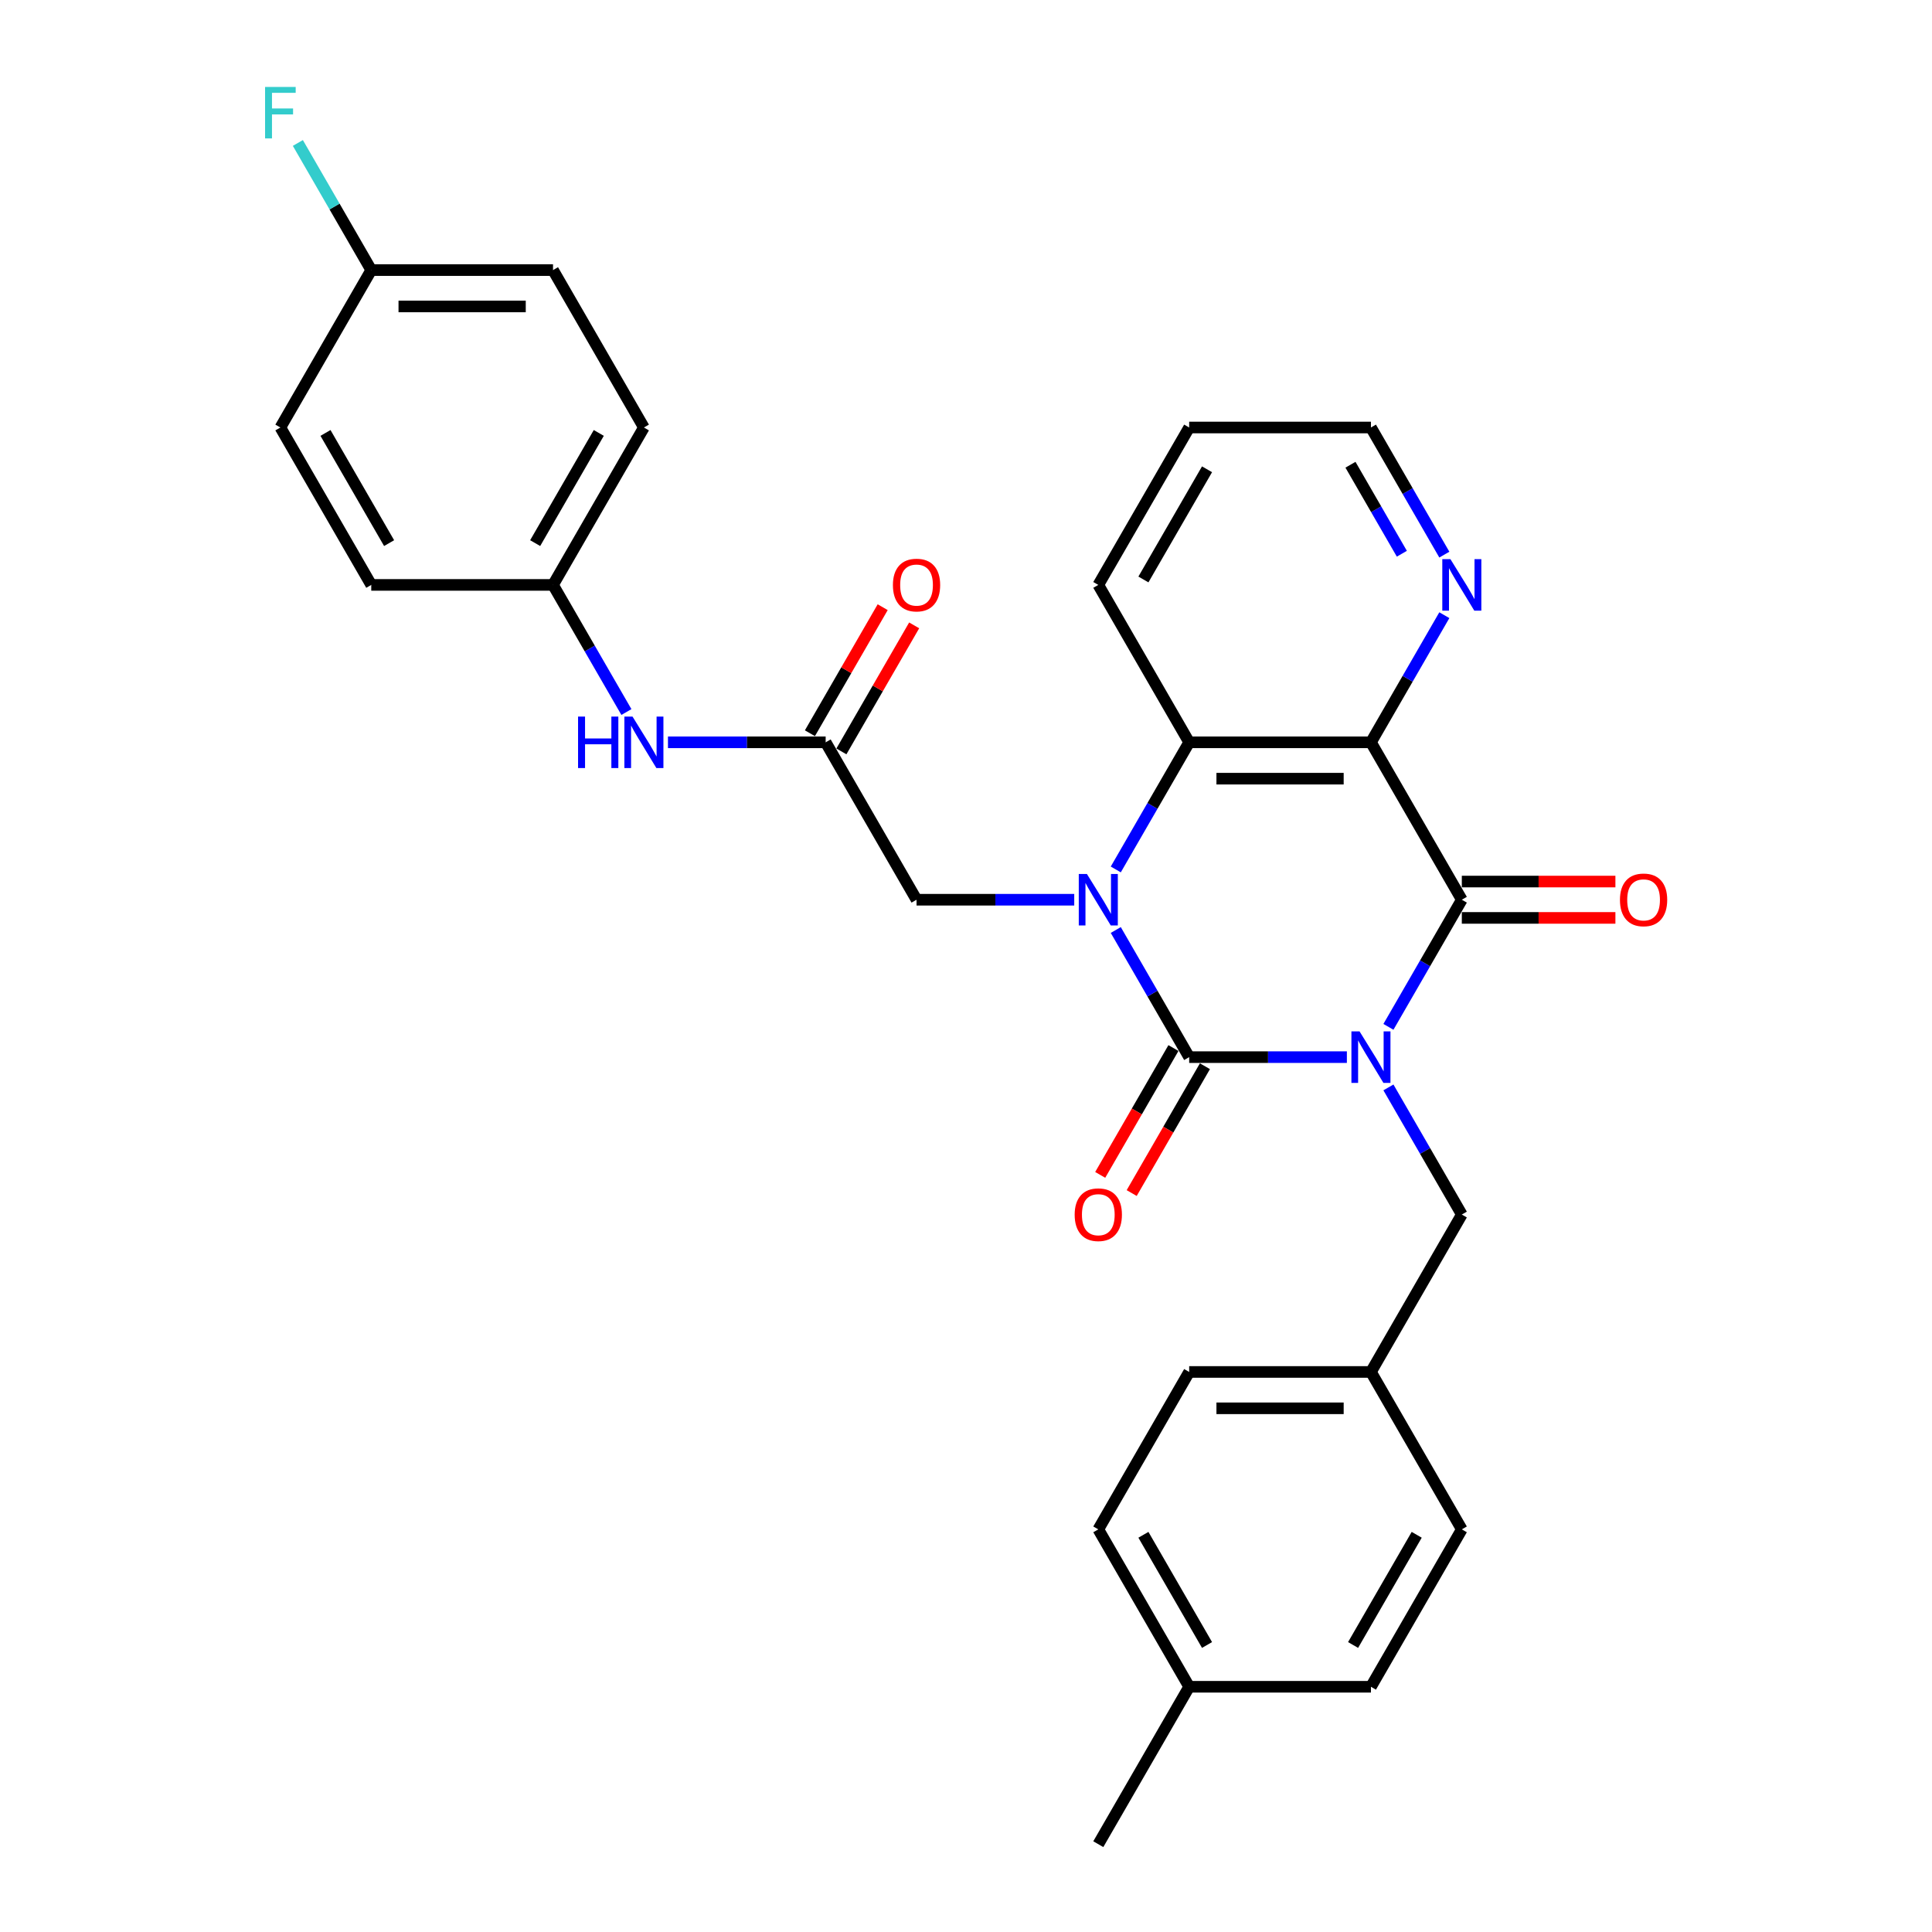 <?xml version='1.0' encoding='iso-8859-1'?>
<svg version='1.1' baseProfile='full'
              xmlns='http://www.w3.org/2000/svg'
                      xmlns:rdkit='http://www.rdkit.org/xml'
                      xmlns:xlink='http://www.w3.org/1999/xlink'
                  xml:space='preserve'
width='1000px' height='1000px' viewBox='0 0 1000 1000'>
<!-- END OF HEADER -->
<rect style='opacity:1.0;fill:#FFFFFF;stroke:none' width='1000' height='1000' x='0' y='0'> </rect>
<path class='bond-0' d='M 697.14,547.172 L 656.328,547.172' style='fill:none;fill-rule:evenodd;stroke:#0000FF;stroke-width:6px;stroke-linecap:butt;stroke-linejoin:miter;stroke-opacity:1' />
<path class='bond-0' d='M 656.328,547.172 L 615.517,547.172' style='fill:none;fill-rule:evenodd;stroke:#000000;stroke-width:6px;stroke-linecap:butt;stroke-linejoin:miter;stroke-opacity:1' />
<path class='bond-2' d='M 718.645,531.499 L 737.64,498.598' style='fill:none;fill-rule:evenodd;stroke:#0000FF;stroke-width:6px;stroke-linecap:butt;stroke-linejoin:miter;stroke-opacity:1' />
<path class='bond-2' d='M 737.64,498.598 L 756.635,465.698' style='fill:none;fill-rule:evenodd;stroke:#000000;stroke-width:6px;stroke-linecap:butt;stroke-linejoin:miter;stroke-opacity:1' />
<path class='bond-7' d='M 718.645,562.846 L 737.64,595.746' style='fill:none;fill-rule:evenodd;stroke:#0000FF;stroke-width:6px;stroke-linecap:butt;stroke-linejoin:miter;stroke-opacity:1' />
<path class='bond-7' d='M 737.64,595.746 L 756.635,628.647' style='fill:none;fill-rule:evenodd;stroke:#000000;stroke-width:6px;stroke-linecap:butt;stroke-linejoin:miter;stroke-opacity:1' />
<path class='bond-1' d='M 615.517,547.172 L 596.522,514.272' style='fill:none;fill-rule:evenodd;stroke:#000000;stroke-width:6px;stroke-linecap:butt;stroke-linejoin:miter;stroke-opacity:1' />
<path class='bond-1' d='M 596.522,514.272 L 577.527,481.371' style='fill:none;fill-rule:evenodd;stroke:#0000FF;stroke-width:6px;stroke-linecap:butt;stroke-linejoin:miter;stroke-opacity:1' />
<path class='bond-9' d='M 607.37,542.468 L 588.418,575.294' style='fill:none;fill-rule:evenodd;stroke:#000000;stroke-width:6px;stroke-linecap:butt;stroke-linejoin:miter;stroke-opacity:1' />
<path class='bond-9' d='M 588.418,575.294 L 569.466,608.119' style='fill:none;fill-rule:evenodd;stroke:#FF0000;stroke-width:6px;stroke-linecap:butt;stroke-linejoin:miter;stroke-opacity:1' />
<path class='bond-9' d='M 623.665,551.876 L 604.713,584.702' style='fill:none;fill-rule:evenodd;stroke:#000000;stroke-width:6px;stroke-linecap:butt;stroke-linejoin:miter;stroke-opacity:1' />
<path class='bond-9' d='M 604.713,584.702 L 585.761,617.527' style='fill:none;fill-rule:evenodd;stroke:#FF0000;stroke-width:6px;stroke-linecap:butt;stroke-linejoin:miter;stroke-opacity:1' />
<path class='bond-5' d='M 556.022,465.698 L 515.21,465.698' style='fill:none;fill-rule:evenodd;stroke:#0000FF;stroke-width:6px;stroke-linecap:butt;stroke-linejoin:miter;stroke-opacity:1' />
<path class='bond-5' d='M 515.21,465.698 L 474.399,465.698' style='fill:none;fill-rule:evenodd;stroke:#000000;stroke-width:6px;stroke-linecap:butt;stroke-linejoin:miter;stroke-opacity:1' />
<path class='bond-30' d='M 577.527,450.024 L 596.522,417.124' style='fill:none;fill-rule:evenodd;stroke:#0000FF;stroke-width:6px;stroke-linecap:butt;stroke-linejoin:miter;stroke-opacity:1' />
<path class='bond-30' d='M 596.522,417.124 L 615.517,384.223' style='fill:none;fill-rule:evenodd;stroke:#000000;stroke-width:6px;stroke-linecap:butt;stroke-linejoin:miter;stroke-opacity:1' />
<path class='bond-3' d='M 756.635,465.698 L 709.596,384.223' style='fill:none;fill-rule:evenodd;stroke:#000000;stroke-width:6px;stroke-linecap:butt;stroke-linejoin:miter;stroke-opacity:1' />
<path class='bond-10' d='M 756.635,475.106 L 796.384,475.106' style='fill:none;fill-rule:evenodd;stroke:#000000;stroke-width:6px;stroke-linecap:butt;stroke-linejoin:miter;stroke-opacity:1' />
<path class='bond-10' d='M 796.384,475.106 L 836.132,475.106' style='fill:none;fill-rule:evenodd;stroke:#FF0000;stroke-width:6px;stroke-linecap:butt;stroke-linejoin:miter;stroke-opacity:1' />
<path class='bond-10' d='M 756.635,456.29 L 796.384,456.29' style='fill:none;fill-rule:evenodd;stroke:#000000;stroke-width:6px;stroke-linecap:butt;stroke-linejoin:miter;stroke-opacity:1' />
<path class='bond-10' d='M 796.384,456.29 L 836.132,456.29' style='fill:none;fill-rule:evenodd;stroke:#FF0000;stroke-width:6px;stroke-linecap:butt;stroke-linejoin:miter;stroke-opacity:1' />
<path class='bond-4' d='M 709.596,384.223 L 615.517,384.223' style='fill:none;fill-rule:evenodd;stroke:#000000;stroke-width:6px;stroke-linecap:butt;stroke-linejoin:miter;stroke-opacity:1' />
<path class='bond-4' d='M 695.484,403.039 L 629.629,403.039' style='fill:none;fill-rule:evenodd;stroke:#000000;stroke-width:6px;stroke-linecap:butt;stroke-linejoin:miter;stroke-opacity:1' />
<path class='bond-8' d='M 709.596,384.223 L 728.591,351.323' style='fill:none;fill-rule:evenodd;stroke:#000000;stroke-width:6px;stroke-linecap:butt;stroke-linejoin:miter;stroke-opacity:1' />
<path class='bond-8' d='M 728.591,351.323 L 747.586,318.422' style='fill:none;fill-rule:evenodd;stroke:#0000FF;stroke-width:6px;stroke-linecap:butt;stroke-linejoin:miter;stroke-opacity:1' />
<path class='bond-18' d='M 615.517,384.223 L 568.478,302.749' style='fill:none;fill-rule:evenodd;stroke:#000000;stroke-width:6px;stroke-linecap:butt;stroke-linejoin:miter;stroke-opacity:1' />
<path class='bond-6' d='M 474.399,465.698 L 427.36,384.223' style='fill:none;fill-rule:evenodd;stroke:#000000;stroke-width:6px;stroke-linecap:butt;stroke-linejoin:miter;stroke-opacity:1' />
<path class='bond-11' d='M 427.36,384.223 L 386.548,384.223' style='fill:none;fill-rule:evenodd;stroke:#000000;stroke-width:6px;stroke-linecap:butt;stroke-linejoin:miter;stroke-opacity:1' />
<path class='bond-11' d='M 386.548,384.223 L 345.737,384.223' style='fill:none;fill-rule:evenodd;stroke:#0000FF;stroke-width:6px;stroke-linecap:butt;stroke-linejoin:miter;stroke-opacity:1' />
<path class='bond-12' d='M 435.507,388.927 L 454.339,356.309' style='fill:none;fill-rule:evenodd;stroke:#000000;stroke-width:6px;stroke-linecap:butt;stroke-linejoin:miter;stroke-opacity:1' />
<path class='bond-12' d='M 454.339,356.309 L 473.171,323.69' style='fill:none;fill-rule:evenodd;stroke:#FF0000;stroke-width:6px;stroke-linecap:butt;stroke-linejoin:miter;stroke-opacity:1' />
<path class='bond-12' d='M 419.212,379.519 L 438.044,346.901' style='fill:none;fill-rule:evenodd;stroke:#000000;stroke-width:6px;stroke-linecap:butt;stroke-linejoin:miter;stroke-opacity:1' />
<path class='bond-12' d='M 438.044,346.901 L 456.876,314.283' style='fill:none;fill-rule:evenodd;stroke:#FF0000;stroke-width:6px;stroke-linecap:butt;stroke-linejoin:miter;stroke-opacity:1' />
<path class='bond-14' d='M 756.635,628.647 L 709.596,710.122' style='fill:none;fill-rule:evenodd;stroke:#000000;stroke-width:6px;stroke-linecap:butt;stroke-linejoin:miter;stroke-opacity:1' />
<path class='bond-27' d='M 747.586,287.075 L 728.591,254.174' style='fill:none;fill-rule:evenodd;stroke:#0000FF;stroke-width:6px;stroke-linecap:butt;stroke-linejoin:miter;stroke-opacity:1' />
<path class='bond-27' d='M 728.591,254.174 L 709.596,221.274' style='fill:none;fill-rule:evenodd;stroke:#000000;stroke-width:6px;stroke-linecap:butt;stroke-linejoin:miter;stroke-opacity:1' />
<path class='bond-27' d='M 725.593,286.613 L 712.296,263.582' style='fill:none;fill-rule:evenodd;stroke:#0000FF;stroke-width:6px;stroke-linecap:butt;stroke-linejoin:miter;stroke-opacity:1' />
<path class='bond-27' d='M 712.296,263.582 L 698.999,240.552' style='fill:none;fill-rule:evenodd;stroke:#000000;stroke-width:6px;stroke-linecap:butt;stroke-linejoin:miter;stroke-opacity:1' />
<path class='bond-13' d='M 324.232,368.55 L 305.236,335.649' style='fill:none;fill-rule:evenodd;stroke:#0000FF;stroke-width:6px;stroke-linecap:butt;stroke-linejoin:miter;stroke-opacity:1' />
<path class='bond-13' d='M 305.236,335.649 L 286.241,302.749' style='fill:none;fill-rule:evenodd;stroke:#000000;stroke-width:6px;stroke-linecap:butt;stroke-linejoin:miter;stroke-opacity:1' />
<path class='bond-19' d='M 286.241,302.749 L 192.163,302.749' style='fill:none;fill-rule:evenodd;stroke:#000000;stroke-width:6px;stroke-linecap:butt;stroke-linejoin:miter;stroke-opacity:1' />
<path class='bond-20' d='M 286.241,302.749 L 333.281,221.274' style='fill:none;fill-rule:evenodd;stroke:#000000;stroke-width:6px;stroke-linecap:butt;stroke-linejoin:miter;stroke-opacity:1' />
<path class='bond-20' d='M 277.002,281.119 L 309.93,224.087' style='fill:none;fill-rule:evenodd;stroke:#000000;stroke-width:6px;stroke-linecap:butt;stroke-linejoin:miter;stroke-opacity:1' />
<path class='bond-21' d='M 709.596,710.122 L 756.635,791.596' style='fill:none;fill-rule:evenodd;stroke:#000000;stroke-width:6px;stroke-linecap:butt;stroke-linejoin:miter;stroke-opacity:1' />
<path class='bond-22' d='M 709.596,710.122 L 615.517,710.122' style='fill:none;fill-rule:evenodd;stroke:#000000;stroke-width:6px;stroke-linecap:butt;stroke-linejoin:miter;stroke-opacity:1' />
<path class='bond-22' d='M 695.484,728.937 L 629.629,728.937' style='fill:none;fill-rule:evenodd;stroke:#000000;stroke-width:6px;stroke-linecap:butt;stroke-linejoin:miter;stroke-opacity:1' />
<path class='bond-15' d='M 192.163,139.799 L 286.241,139.799' style='fill:none;fill-rule:evenodd;stroke:#000000;stroke-width:6px;stroke-linecap:butt;stroke-linejoin:miter;stroke-opacity:1' />
<path class='bond-15' d='M 206.274,158.615 L 272.13,158.615' style='fill:none;fill-rule:evenodd;stroke:#000000;stroke-width:6px;stroke-linecap:butt;stroke-linejoin:miter;stroke-opacity:1' />
<path class='bond-16' d='M 192.163,139.799 L 173.167,106.899' style='fill:none;fill-rule:evenodd;stroke:#000000;stroke-width:6px;stroke-linecap:butt;stroke-linejoin:miter;stroke-opacity:1' />
<path class='bond-16' d='M 173.167,106.899 L 154.172,73.998' style='fill:none;fill-rule:evenodd;stroke:#33CCCC;stroke-width:6px;stroke-linecap:butt;stroke-linejoin:miter;stroke-opacity:1' />
<path class='bond-33' d='M 192.163,139.799 L 145.123,221.274' style='fill:none;fill-rule:evenodd;stroke:#000000;stroke-width:6px;stroke-linecap:butt;stroke-linejoin:miter;stroke-opacity:1' />
<path class='bond-17' d='M 615.517,873.071 L 568.478,791.596' style='fill:none;fill-rule:evenodd;stroke:#000000;stroke-width:6px;stroke-linecap:butt;stroke-linejoin:miter;stroke-opacity:1' />
<path class='bond-17' d='M 624.756,851.442 L 591.829,794.41' style='fill:none;fill-rule:evenodd;stroke:#000000;stroke-width:6px;stroke-linecap:butt;stroke-linejoin:miter;stroke-opacity:1' />
<path class='bond-28' d='M 615.517,873.071 L 568.478,954.545' style='fill:none;fill-rule:evenodd;stroke:#000000;stroke-width:6px;stroke-linecap:butt;stroke-linejoin:miter;stroke-opacity:1' />
<path class='bond-31' d='M 615.517,873.071 L 709.596,873.071' style='fill:none;fill-rule:evenodd;stroke:#000000;stroke-width:6px;stroke-linecap:butt;stroke-linejoin:miter;stroke-opacity:1' />
<path class='bond-32' d='M 568.478,302.749 L 615.517,221.274' style='fill:none;fill-rule:evenodd;stroke:#000000;stroke-width:6px;stroke-linecap:butt;stroke-linejoin:miter;stroke-opacity:1' />
<path class='bond-32' d='M 591.829,299.935 L 624.756,242.903' style='fill:none;fill-rule:evenodd;stroke:#000000;stroke-width:6px;stroke-linecap:butt;stroke-linejoin:miter;stroke-opacity:1' />
<path class='bond-24' d='M 192.163,302.749 L 145.123,221.274' style='fill:none;fill-rule:evenodd;stroke:#000000;stroke-width:6px;stroke-linecap:butt;stroke-linejoin:miter;stroke-opacity:1' />
<path class='bond-24' d='M 201.402,281.119 L 168.474,224.087' style='fill:none;fill-rule:evenodd;stroke:#000000;stroke-width:6px;stroke-linecap:butt;stroke-linejoin:miter;stroke-opacity:1' />
<path class='bond-23' d='M 333.281,221.274 L 286.241,139.799' style='fill:none;fill-rule:evenodd;stroke:#000000;stroke-width:6px;stroke-linecap:butt;stroke-linejoin:miter;stroke-opacity:1' />
<path class='bond-25' d='M 756.635,791.596 L 709.596,873.071' style='fill:none;fill-rule:evenodd;stroke:#000000;stroke-width:6px;stroke-linecap:butt;stroke-linejoin:miter;stroke-opacity:1' />
<path class='bond-25' d='M 733.284,794.41 L 700.357,851.442' style='fill:none;fill-rule:evenodd;stroke:#000000;stroke-width:6px;stroke-linecap:butt;stroke-linejoin:miter;stroke-opacity:1' />
<path class='bond-26' d='M 615.517,710.122 L 568.478,791.596' style='fill:none;fill-rule:evenodd;stroke:#000000;stroke-width:6px;stroke-linecap:butt;stroke-linejoin:miter;stroke-opacity:1' />
<path class='bond-29' d='M 709.596,221.274 L 615.517,221.274' style='fill:none;fill-rule:evenodd;stroke:#000000;stroke-width:6px;stroke-linecap:butt;stroke-linejoin:miter;stroke-opacity:1' />
<path  class='atom-0' d='M 703.707 533.851
L 712.437 547.963
Q 713.303 549.355, 714.695 551.876
Q 716.087 554.398, 716.163 554.548
L 716.163 533.851
L 719.7 533.851
L 719.7 560.494
L 716.05 560.494
L 706.679 545.065
Q 705.588 543.259, 704.422 541.189
Q 703.293 539.119, 702.954 538.48
L 702.954 560.494
L 699.492 560.494
L 699.492 533.851
L 703.707 533.851
' fill='#0000FF'/>
<path  class='atom-2' d='M 562.588 452.376
L 571.319 466.488
Q 572.184 467.88, 573.577 470.402
Q 574.969 472.923, 575.044 473.074
L 575.044 452.376
L 578.582 452.376
L 578.582 479.019
L 574.931 479.019
L 565.561 463.59
Q 564.47 461.784, 563.303 459.714
Q 562.174 457.645, 561.836 457.005
L 561.836 479.019
L 558.374 479.019
L 558.374 452.376
L 562.588 452.376
' fill='#0000FF'/>
<path  class='atom-9' d='M 750.746 289.427
L 759.476 303.539
Q 760.342 304.931, 761.734 307.453
Q 763.127 309.974, 763.202 310.124
L 763.202 289.427
L 766.739 289.427
L 766.739 316.07
L 763.089 316.07
L 753.719 300.641
Q 752.627 298.835, 751.461 296.765
Q 750.332 294.695, 749.993 294.056
L 749.993 316.07
L 746.531 316.07
L 746.531 289.427
L 750.746 289.427
' fill='#0000FF'/>
<path  class='atom-10' d='M 556.247 628.722
Q 556.247 622.325, 559.408 618.75
Q 562.57 615.175, 568.478 615.175
Q 574.386 615.175, 577.547 618.75
Q 580.708 622.325, 580.708 628.722
Q 580.708 635.195, 577.509 638.883
Q 574.311 642.533, 568.478 642.533
Q 562.607 642.533, 559.408 638.883
Q 556.247 635.233, 556.247 628.722
M 568.478 639.523
Q 572.542 639.523, 574.725 636.813
Q 576.945 634.066, 576.945 628.722
Q 576.945 623.491, 574.725 620.857
Q 572.542 618.185, 568.478 618.185
Q 564.413 618.185, 562.193 620.82
Q 560.011 623.454, 560.011 628.722
Q 560.011 634.104, 562.193 636.813
Q 564.413 639.523, 568.478 639.523
' fill='#FF0000'/>
<path  class='atom-11' d='M 838.484 465.773
Q 838.484 459.376, 841.645 455.801
Q 844.806 452.226, 850.714 452.226
Q 856.622 452.226, 859.783 455.801
Q 862.944 459.376, 862.944 465.773
Q 862.944 472.246, 859.746 475.934
Q 856.547 479.584, 850.714 479.584
Q 844.843 479.584, 841.645 475.934
Q 838.484 472.283, 838.484 465.773
M 850.714 476.573
Q 854.778 476.573, 856.961 473.864
Q 859.181 471.117, 859.181 465.773
Q 859.181 460.542, 856.961 457.908
Q 854.778 455.236, 850.714 455.236
Q 846.65 455.236, 844.43 457.87
Q 842.247 460.505, 842.247 465.773
Q 842.247 471.154, 844.43 473.864
Q 846.65 476.573, 850.714 476.573
' fill='#FF0000'/>
<path  class='atom-12' d='M 299.205 370.902
L 302.818 370.902
L 302.818 382.229
L 316.441 382.229
L 316.441 370.902
L 320.053 370.902
L 320.053 397.545
L 316.441 397.545
L 316.441 385.239
L 302.818 385.239
L 302.818 397.545
L 299.205 397.545
L 299.205 370.902
' fill='#0000FF'/>
<path  class='atom-12' d='M 327.391 370.902
L 336.122 385.013
Q 336.987 386.406, 338.38 388.927
Q 339.772 391.448, 339.847 391.599
L 339.847 370.902
L 343.385 370.902
L 343.385 397.545
L 339.735 397.545
L 330.364 382.116
Q 329.273 380.309, 328.106 378.24
Q 326.977 376.17, 326.639 375.53
L 326.639 397.545
L 323.177 397.545
L 323.177 370.902
L 327.391 370.902
' fill='#0000FF'/>
<path  class='atom-13' d='M 462.169 302.824
Q 462.169 296.426, 465.33 292.851
Q 468.491 289.276, 474.399 289.276
Q 480.307 289.276, 483.468 292.851
Q 486.629 296.426, 486.629 302.824
Q 486.629 309.296, 483.43 312.984
Q 480.232 316.635, 474.399 316.635
Q 468.528 316.635, 465.33 312.984
Q 462.169 309.334, 462.169 302.824
M 474.399 313.624
Q 478.463 313.624, 480.646 310.915
Q 482.866 308.168, 482.866 302.824
Q 482.866 297.593, 480.646 294.959
Q 478.463 292.287, 474.399 292.287
Q 470.335 292.287, 468.114 294.921
Q 465.932 297.555, 465.932 302.824
Q 465.932 308.205, 468.114 310.915
Q 470.335 313.624, 474.399 313.624
' fill='#FF0000'/>
<path  class='atom-17' d='M 137.202 45.003
L 153.045 45.003
L 153.045 48.051
L 140.777 48.051
L 140.777 56.142
L 151.69 56.142
L 151.69 59.228
L 140.777 59.228
L 140.777 71.646
L 137.202 71.646
L 137.202 45.003
' fill='#33CCCC'/>
</svg>
